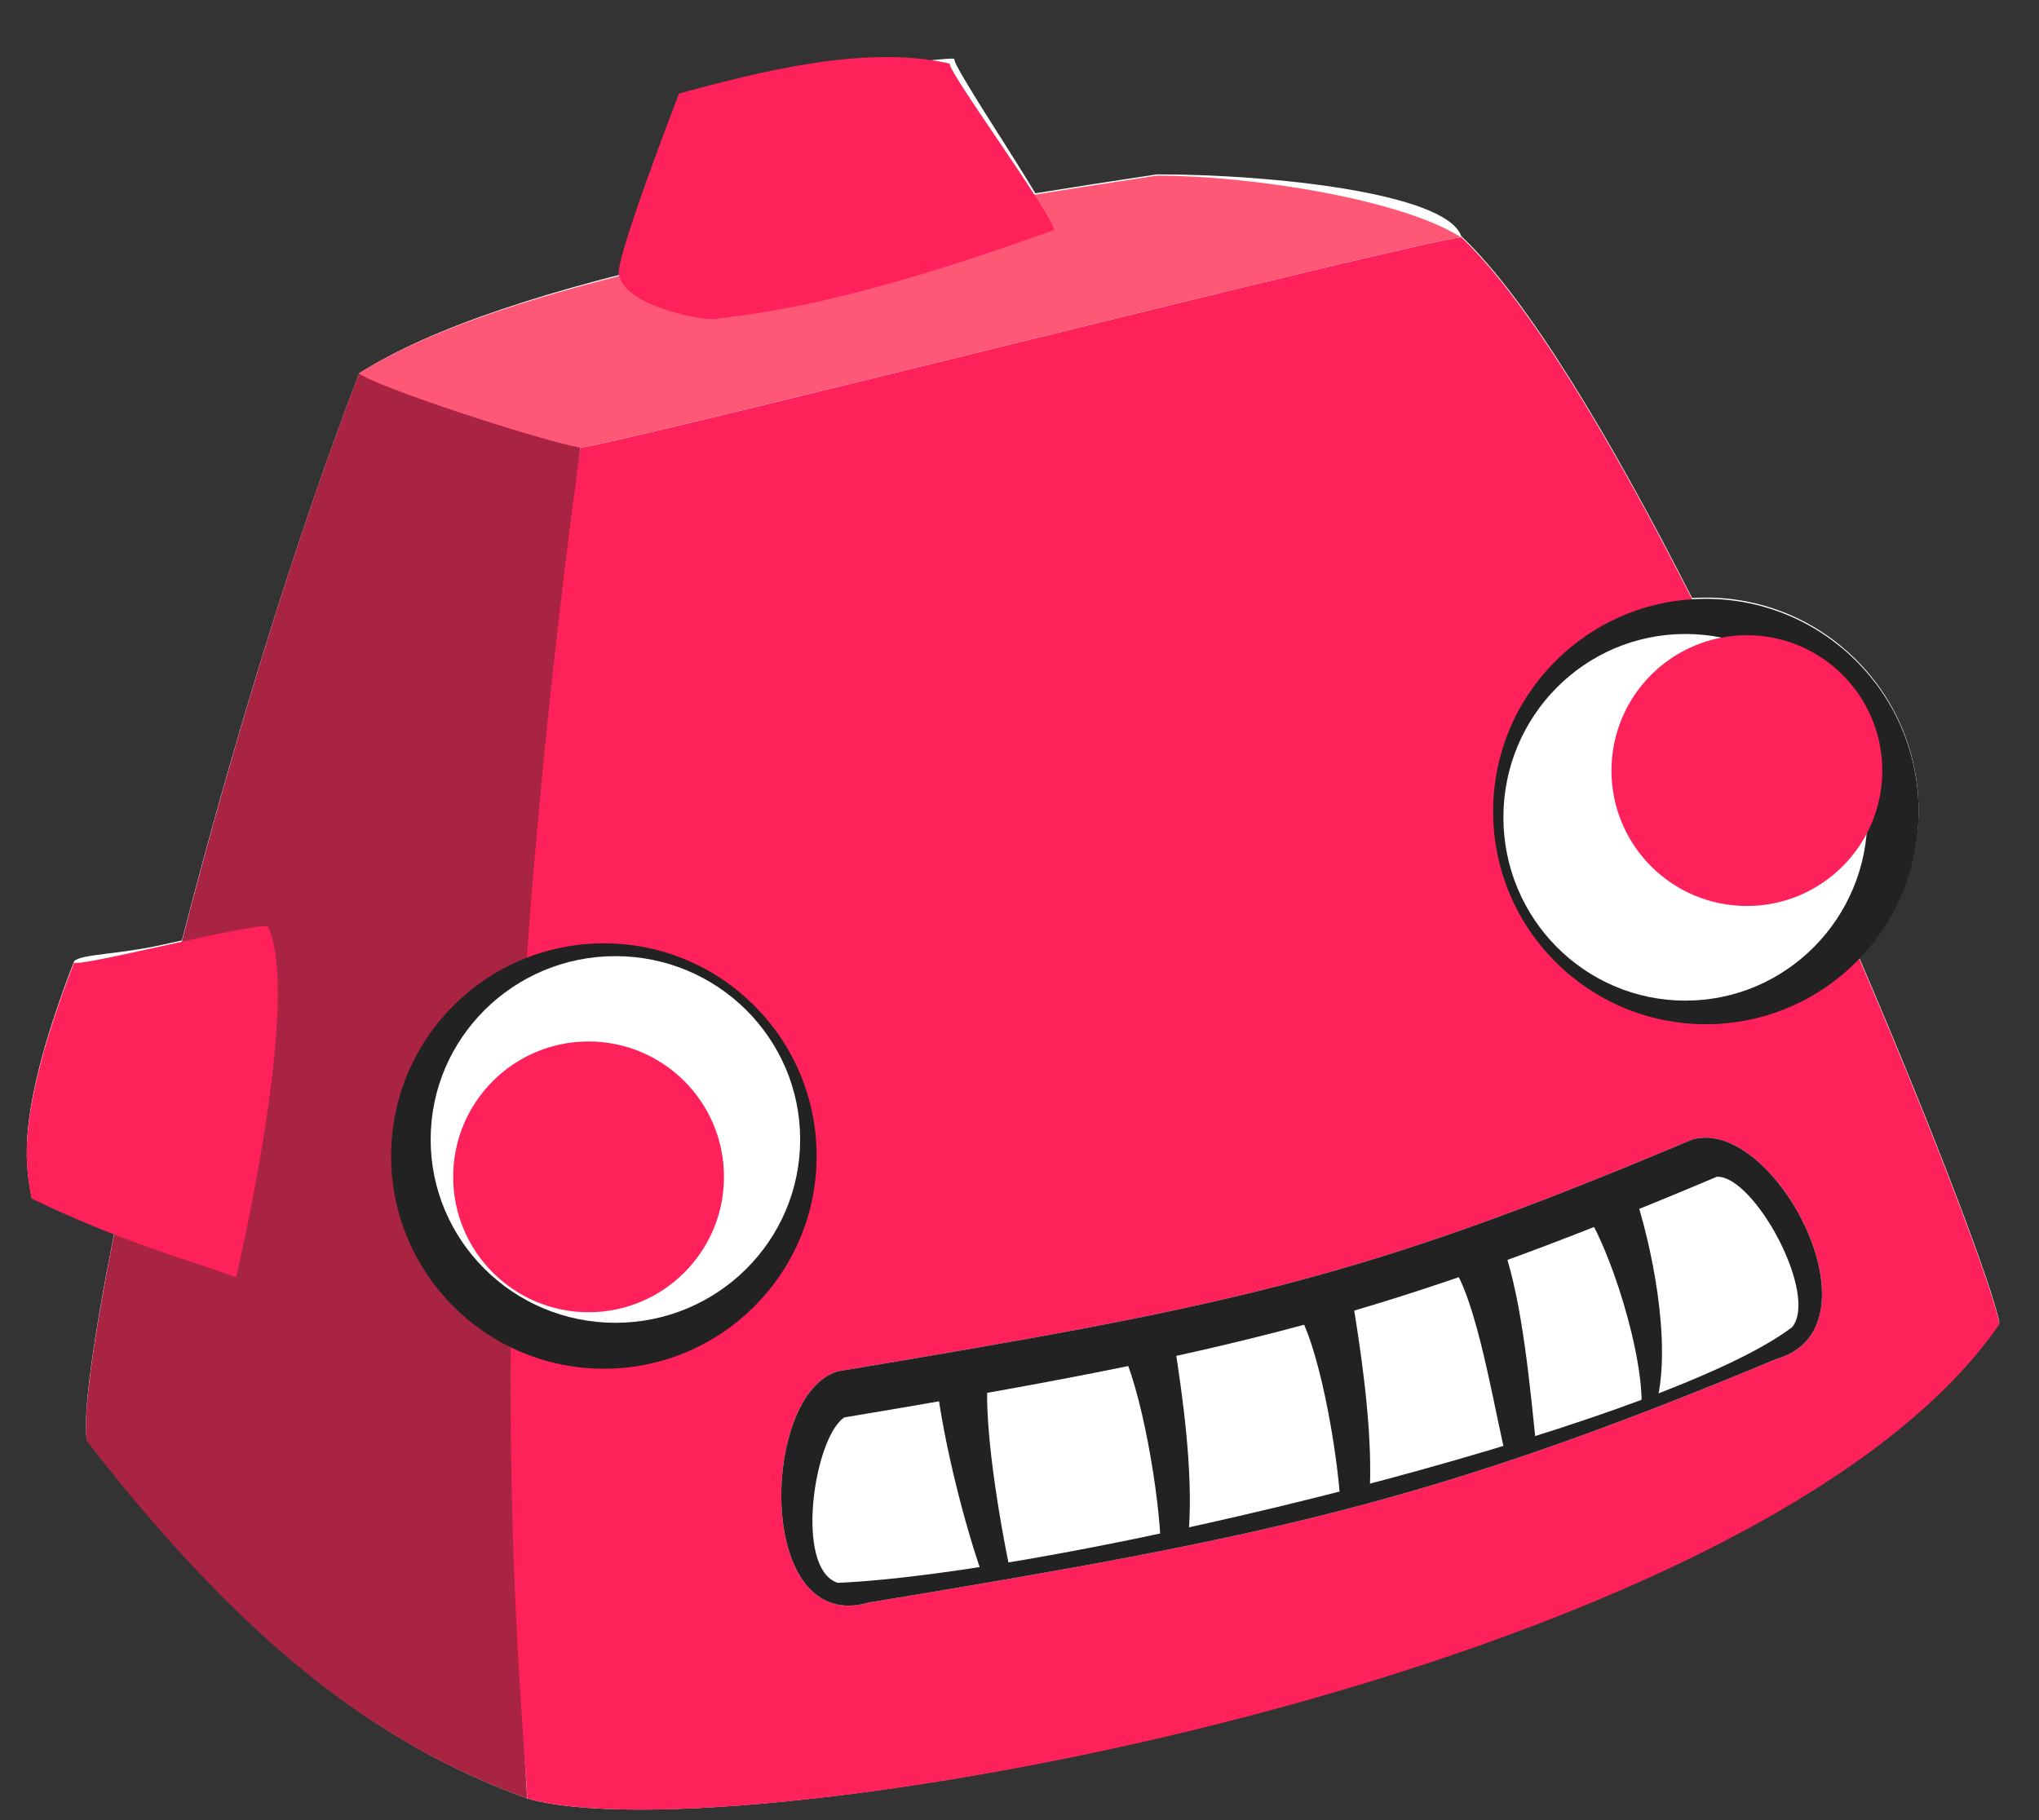 <svg width="28" height="25" viewBox="0 0 28 25" fill="none" xmlns="http://www.w3.org/2000/svg"><rect x="0" y="0" width="28" height="25" fill="#333333" stroke="none"/><path fill-rule="evenodd" clip-rule="evenodd" d="M13.727 1.866C13.9 2.14 14.079 2.423 14.218 2.655C14.754 2.568 15.31 2.482 15.887 2.395C17.494 2.395 19.86 2.655 20.065 3.242L20.065 3.242C20.982 4.108 22.125 6.028 23.236 8.214C23.298 8.21 23.361 8.208 23.425 8.208C25.038 8.208 26.346 9.516 26.346 11.13C26.346 11.915 26.036 12.629 25.531 13.154C26.608 15.662 27.386 17.748 27.456 18.17C24.126 23.02 10.044 25.52 7.24 24.702C5.136 23.942 3.325 22.523 1.192 19.777C1.136 19.44 1.278 18.393 1.568 16.939C1.23 16.808 0.859 16.65 0.433 16.447C0.429 16.425 0.426 16.404 0.422 16.381L0.422 16.381C0.349 15.968 0.224 15.262 1.017 13.204C1.105 13.104 1.621 13.111 2.223 12.978L2.224 12.978C2.315 12.958 2.407 12.937 2.498 12.917C3.155 10.372 4.006 7.544 4.932 5.128C5.904 4.508 7.519 3.968 9.778 3.474C9.768 2.89 9.768 2.243 9.857 1.36C9.875 1.349 9.894 1.338 9.914 1.327C10.278 1.118 13.123 0.762 13.105 0.809C13.088 0.856 13.397 1.346 13.726 1.866L13.727 1.866Z" fill="white"/><path d="M7.971 6.151C8.994 5.975 19.073 3.404 20.066 3.258C22.724 5.771 27.282 17.135 27.457 18.187C24.127 23.036 10.046 25.52 7.241 24.702C7.153 22.92 6.189 16.755 7.971 6.151Z" fill="#FF2159"/><path d="M7.968 6.151C8.991 5.976 19.07 3.405 20.063 3.259C19.238 2.734 17.171 2.412 15.885 2.412C10.276 3.259 6.624 4.048 4.93 5.129C5.808 5.834 6.841 6.04 7.968 6.151Z" fill="#FF5876"/><path d="M7.97 6.15C7.356 6.034 5.136 5.303 4.931 5.128C2.769 10.766 1.016 18.742 1.192 19.794C3.324 22.54 5.136 23.942 7.239 24.702C7.151 22.92 6.48 17.135 7.97 6.15Z" fill="#A92343"/><path d="M3.676 12.724C3.438 12.679 1.096 13.288 1.017 13.221C0.18 15.392 0.365 16.058 0.433 16.463C1.655 17.048 2.427 17.252 3.242 17.544C3.242 17.544 4.157 13.684 3.676 12.724Z" fill="#FF2159"/><path d="M8.497 3.767C8.564 4.18 9.53 4.386 9.794 4.384C9.794 4.382 9.794 4.38 9.794 4.378C9.794 4.381 9.794 4.383 9.794 4.385C10.445 4.296 11.563 4.209 14.476 3.158C14.438 2.923 13.051 1.033 13.042 0.88C13.042 0.878 13.043 0.876 13.043 0.874C11.888 0.607 10.419 0.988 9.324 1.285C9.287 1.383 8.459 3.528 8.497 3.767Z" fill="#FF2159"/><path d="M11.214 15.879C11.214 17.492 9.906 18.8 8.293 18.8C6.679 18.8 5.371 17.492 5.371 15.879C5.371 14.265 6.679 12.957 8.293 12.957C9.906 12.957 11.214 14.265 11.214 15.879Z" fill="#222222"/><path d="M26.347 11.146C26.347 12.759 25.039 14.068 23.425 14.068C21.812 14.068 20.504 12.759 20.504 11.146C20.504 9.533 21.812 8.225 23.425 8.225C25.039 8.225 26.347 9.533 26.347 11.146Z" fill="#222222"/><path d="M10.988 15.651C10.988 17.042 9.852 18.169 8.451 18.169C7.05 18.169 5.914 17.042 5.914 15.651C5.914 14.261 7.05 13.133 8.451 13.133C9.852 13.133 10.988 14.261 10.988 15.651Z" fill="white"/><path d="M25.643 11.226C25.643 12.616 24.524 13.744 23.144 13.744C21.763 13.744 20.645 12.616 20.645 11.226C20.645 9.835 21.763 8.708 23.144 8.708C24.524 8.708 25.643 9.835 25.643 11.226Z" fill="white"/><path d="M8.643 14.623C8.643 14.801 8.499 14.944 8.321 14.944C8.144 14.944 8 14.801 8 14.623C8 14.446 8.144 14.302 8.321 14.302C8.499 14.302 8.643 14.446 8.643 14.623Z" fill="white"/><path d="M25.002 9.948C25.002 10.158 24.832 10.328 24.622 10.328C24.412 10.328 24.242 10.158 24.242 9.948C24.242 9.738 24.412 9.568 24.622 9.568C24.832 9.568 25.002 9.738 25.002 9.948Z" fill="white"/><path d="M11.504 18.836C16.918 17.932 18.681 17.577 23.237 15.652C24.362 15.323 25.892 18.227 24.403 18.663C19.643 20.648 17.405 21.108 11.932 22.011C10.372 22.467 10.439 19.147 11.504 18.836Z" fill="white"/><path fill-rule="evenodd" clip-rule="evenodd" d="M24.61 18.229C24.977 17.781 24.091 16.146 23.577 16.163C19.015 18.088 16.966 18.571 11.594 19.469C11.181 19.74 10.902 21.544 11.504 21.741C14.592 21.606 22.797 19.607 24.61 18.229ZM11.504 18.836C16.918 17.932 18.681 17.577 23.237 15.652C24.362 15.323 25.892 18.227 24.403 18.663C19.643 20.648 17.405 21.108 11.932 22.011C10.372 22.467 10.439 19.147 11.504 18.836Z" fill="#222222"/><path fill-rule="evenodd" clip-rule="evenodd" d="M22.424 16.331L21.632 16.466C22.009 16.831 22.543 18.435 22.543 19.262L22.75 19.262C22.957 18.435 22.684 17.087 22.424 16.331Z" fill="#222222"/><path fill-rule="evenodd" clip-rule="evenodd" d="M20.65 17.148L19.859 17.283C20.235 17.648 20.474 19.111 20.65 19.882L21.098 19.882C21.013 19.081 20.911 17.904 20.65 17.148Z" fill="#222222"/><path fill-rule="evenodd" clip-rule="evenodd" d="M18.594 17.983L17.791 17.98C18.099 18.404 18.371 19.919 18.411 20.708L18.804 20.585C18.858 19.782 18.721 18.773 18.594 17.983Z" fill="#222222"/><path fill-rule="evenodd" clip-rule="evenodd" d="M16.118 18.396L15.315 18.393C15.623 18.817 15.894 20.332 15.935 21.122L16.327 20.999C16.382 20.195 16.244 19.186 16.118 18.396Z" fill="#222222"/><path fill-rule="evenodd" clip-rule="evenodd" d="M12.844 18.85L13.62 18.642C13.43 19.131 13.704 20.779 13.867 21.553L13.456 21.535C13.198 20.771 12.923 19.646 12.844 18.85Z" fill="#222222"/><path d="M25.848 10.585C25.848 11.611 25.015 12.444 23.988 12.444C22.961 12.444 22.129 11.611 22.129 10.585C22.129 9.558 22.961 8.725 23.988 8.725C25.015 8.725 25.848 9.558 25.848 10.585Z" fill="#FF2159"/><path d="M9.942 16.164C9.942 17.191 9.109 18.024 8.082 18.024C7.055 18.024 6.223 17.191 6.223 16.164C6.223 15.137 7.055 14.305 8.082 14.305C9.109 14.305 9.942 15.137 9.942 16.164Z" fill="#FF2159"/></svg>